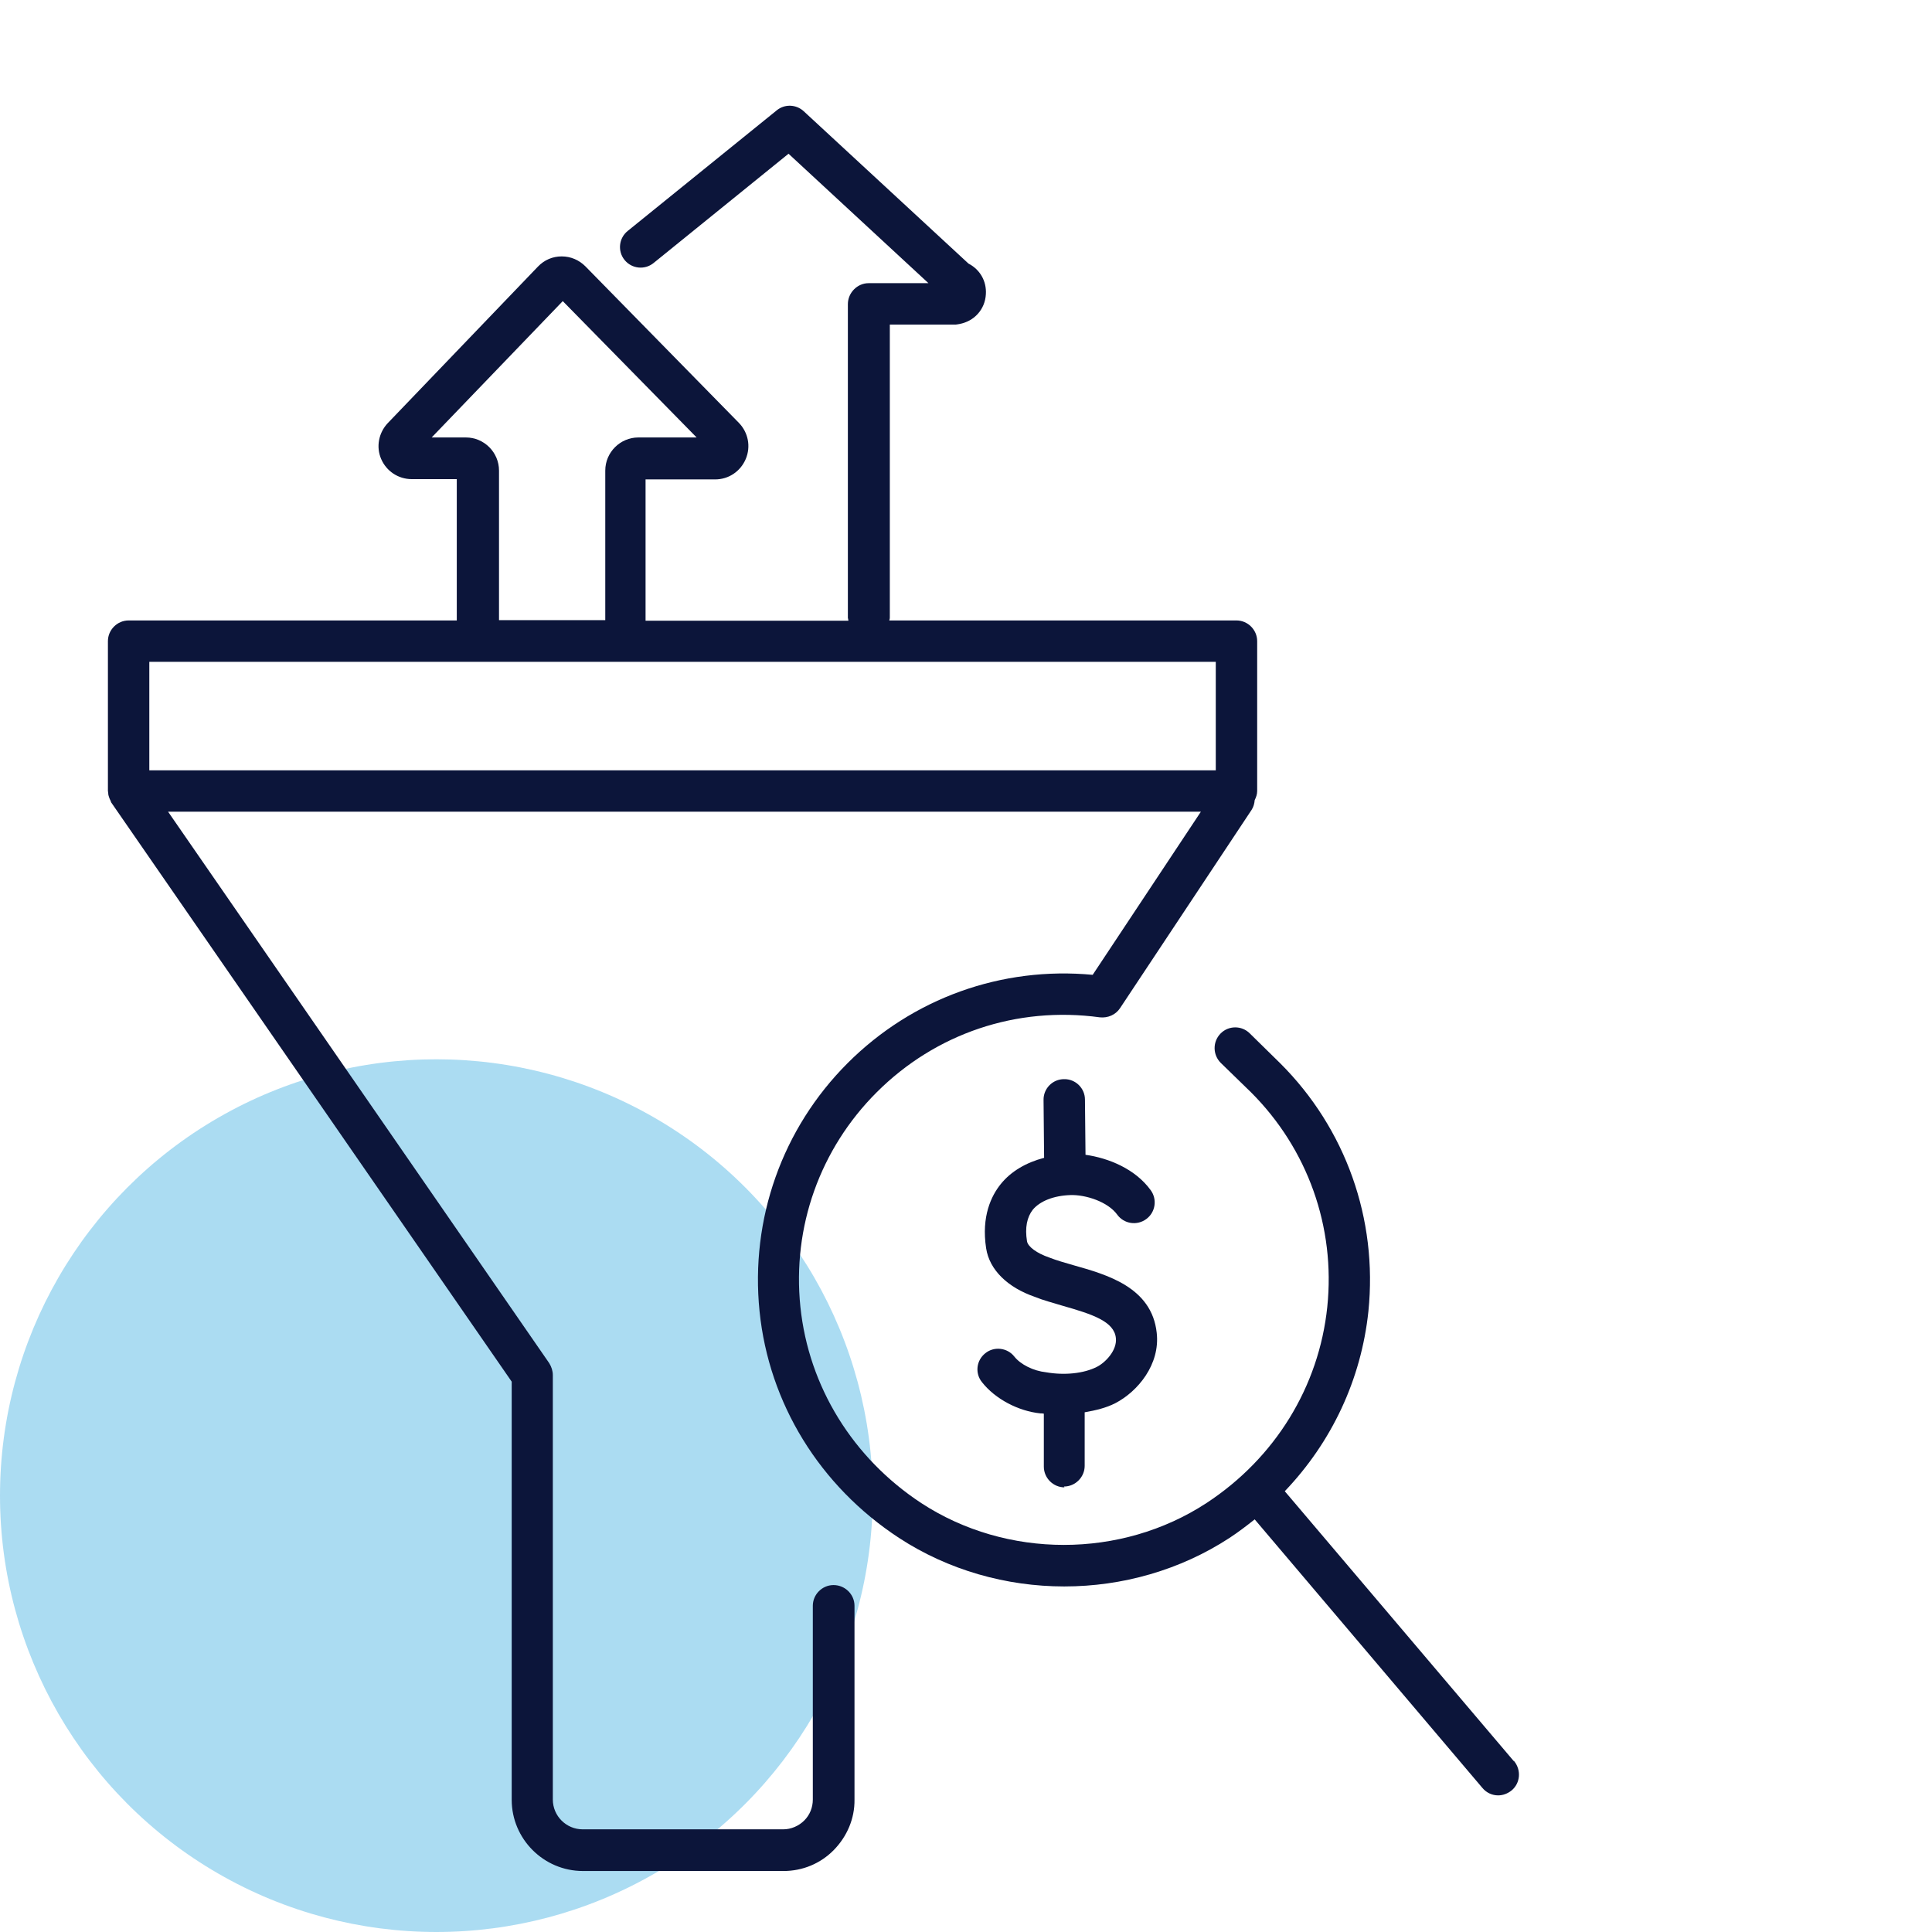 <svg xmlns="http://www.w3.org/2000/svg" id="uuid-d6ca7860-1f92-4fa5-a50b-ea582b274be3" data-name="Layer 1" width="70" height="70" viewBox="0 0 70 70"><defs><style>      .uuid-a1a6ebca-49ab-4654-b6f0-1b576b6bcd45 {        opacity: .4;      }      .uuid-3ee89a07-df5f-47b6-9d8a-15b3a37576f4 {        fill: #2ea7df;      }      .uuid-d16b1206-67f5-4512-a2a4-06ce69abc25b {        fill: #0c153a;      }    </style></defs><g class="uuid-a1a6ebca-49ab-4654-b6f0-1b576b6bcd45"><circle class="uuid-3ee89a07-df5f-47b6-9d8a-15b3a37576f4" cx="15.81" cy="54.19" r="15.81"></circle></g><g><path class="uuid-d16b1206-67f5-4512-a2a4-06ce69abc25b" d="M38.55,53.86c.41,0,.75-.34.75-.75v-1.94c.4-.07.78-.16,1.11-.33.81-.42,1.63-1.4,1.5-2.55-.18-1.66-1.82-2.11-3.02-2.45-.31-.09-.6-.17-.88-.28-.44-.15-.77-.39-.8-.59-.08-.49,0-.87.21-1.14.26-.31.75-.51,1.36-.53.55-.02,1.36.24,1.7.71.24.33.71.41,1.05.16.33-.24.41-.71.16-1.05-.56-.77-1.52-1.16-2.36-1.28l-.02-2c0-.41-.34-.75-.76-.74-.41,0-.75.34-.74.76l.02,2.09c-.65.17-1.2.49-1.57.95-.34.42-.71,1.17-.53,2.33.12.78.78,1.42,1.77,1.76.29.12.64.21,1,.32,1.09.31,1.87.57,1.93,1.17.05.45-.39.9-.7,1.05-.46.23-1.15.31-1.83.19-.46-.05-.92-.28-1.15-.57-.25-.32-.73-.38-1.05-.12-.33.26-.38.73-.12,1.05.48.61,1.32,1.05,2.12,1.13.04,0,.08,0,.12.01v1.92c0,.41.34.75.75.75Z"></path><path class="uuid-d16b1206-67f5-4512-a2a4-06ce69abc25b" d="M54.84,63.8l-8.29-9.77c1.7-1.78,2.77-4.05,3.03-6.52.34-3.34-.82-6.62-3.2-8.99l-1.1-1.08c-.29-.29-.77-.29-1.06.01-.29.3-.28.77.01,1.06l1.1,1.07c2.05,2.05,3.06,4.88,2.76,7.77-.3,2.89-1.89,5.48-4.38,7.11-3.09,2.02-7.24,2.02-10.33,0-2.48-1.63-4.08-4.22-4.38-7.11-.3-2.89.71-5.72,2.76-7.77,2.14-2.14,5.08-3.13,8.09-2.72.29.03.57-.09.73-.33l4.77-7.19c.07-.11.1-.23.11-.35.05-.1.09-.21.09-.33v-5.43c0-.41-.34-.75-.75-.75h-12.58s.02-.06.02-.1v-10.62h2.39s.09-.01.13-.02c.54-.1.93-.53.96-1.08.03-.48-.22-.9-.63-1.11l-5.97-5.52c-.27-.25-.69-.27-.98-.03l-5.4,4.37c-.32.26-.37.73-.11,1.05.26.32.73.37,1.05.11l4.89-3.96,5.07,4.69h-2.17c-.41,0-.75.35-.75.76v11.37s.02.07.02.1h-7.35v-5.12h2.52c.49,0,.92-.29,1.11-.74.19-.45.09-.96-.25-1.31l-5.56-5.67c-.23-.23-.53-.36-.86-.36h0c-.33,0-.63.13-.86.37l-5.44,5.67c-.33.35-.43.86-.24,1.3s.62.73,1.11.73h1.63v5.12H4.66c-.41,0-.75.34-.75.75v5.43s.01.05.01.07c0,.05.01.1.03.15.02.05.03.09.06.14.01.02.01.05.03.07l14.5,20.97v15.15c0,1.42,1.16,2.58,2.58,2.58h7.27c.69,0,1.34-.27,1.82-.76s.76-1.14.75-1.83v-7.02c0-.41-.34-.75-.76-.75h0c-.41,0-.75.34-.75.75v7.02c0,.29-.11.56-.31.76-.2.2-.48.32-.76.32h-7.27c-.59,0-1.08-.48-1.08-1.08v-15.38c0-.15-.05-.3-.13-.43L6.09,29.41h37.42l-3.92,5.91c-3.29-.31-6.52.84-8.88,3.2-2.37,2.37-3.53,5.65-3.19,8.99.34,3.34,2.18,6.33,5.05,8.21,1.79,1.17,3.89,1.76,5.99,1.76s4.2-.59,5.99-1.76c.32-.21.62-.44.91-.67l8.25,9.73c.15.18.36.27.57.27.17,0,.34-.06.49-.18.32-.27.35-.74.09-1.06ZM16.87,15.85h-1.23l4.75-4.94,4.85,4.94h-2.11c-.66,0-1.2.54-1.2,1.2v5.42h-3.85v-5.42c0-.66-.54-1.2-1.2-1.2ZM5.41,23.98h38.64v3.93H5.41v-3.93Z"></path></g></svg>